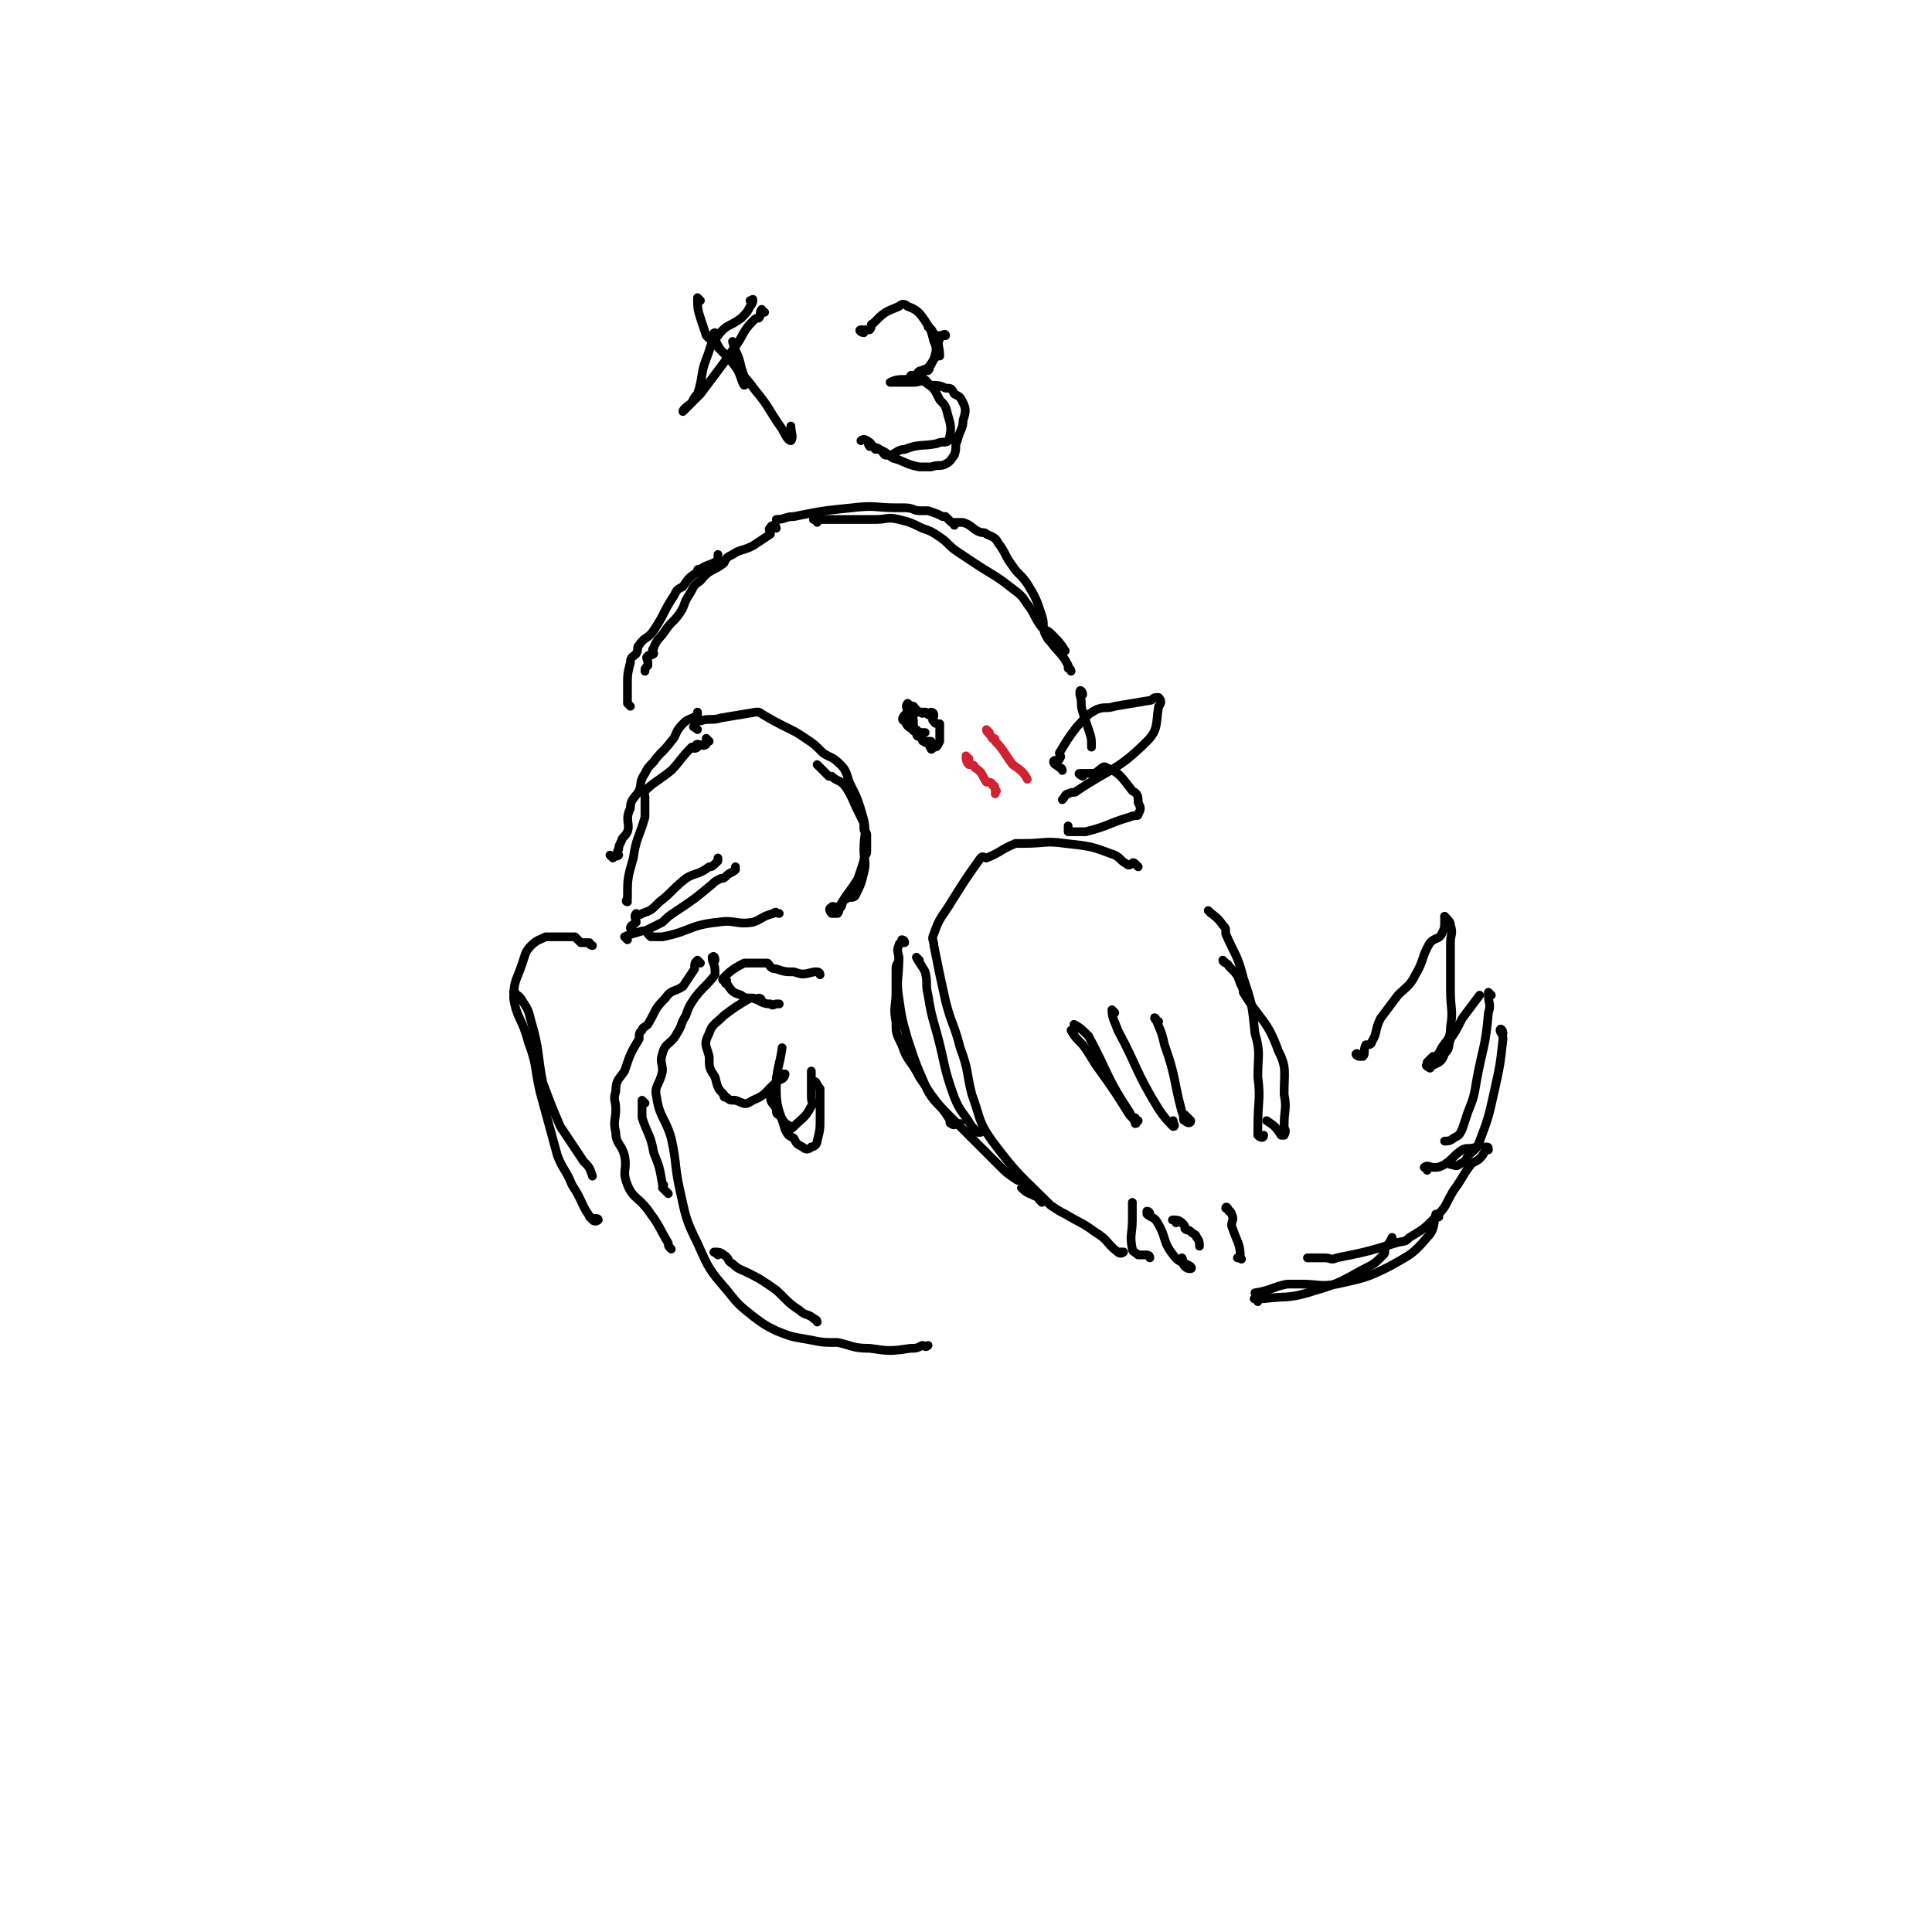 <svg viewBox='0 0 662 662' version='1.1' xmlns='http://www.w3.org/2000/svg' xmlns:xlink='http://www.w3.org/1999/xlink'><g fill='none' stroke='#000000' stroke-width='3' stroke-linecap='round' stroke-linejoin='round'><path d='M367,230c0,-1 -1,-1 -1,-1 0,-1 0,-1 0,-1 -2,-4 -3,-4 -6,-8 -1,-1 -1,-1 -2,-3 -1,-3 0,-3 -1,-6 -2,-6 -2,-6 -5,-11 -2,-3 -3,-3 -5,-6 -3,-4 -2,-4 -5,-8 -1,-2 -2,-2 -4,-3 -1,-1 -1,0 -3,-1 -2,-1 -2,-2 -5,-3 0,0 0,0 -1,0 -1,0 -1,0 -2,0 '/><path d='M327,180c0,-1 -1,-1 -1,-1 -1,-1 -1,-1 -2,-2 0,0 0,0 -1,0 -2,-1 -2,-1 -5,-2 -1,0 -1,0 -3,0 -2,0 -2,-1 -5,-1 -1,0 -1,0 -3,0 -7,0 -7,-1 -15,0 -10,1 -10,1 -20,3 -3,0 -3,1 -6,1 '/><path d='M280,179c0,-1 -2,-1 -1,-1 0,-1 1,0 2,0 1,0 1,0 1,0 1,0 1,0 2,0 2,0 2,0 4,0 6,0 6,0 12,0 4,0 4,-1 8,0 4,1 4,1 8,3 3,1 3,1 6,3 3,2 3,3 6,5 3,2 3,2 6,4 6,4 7,4 12,8 4,3 4,3 6,6 3,4 2,4 5,8 1,1 2,1 3,2 3,3 3,3 5,6 '/><path d='M371,238c0,-1 -1,-2 -1,-1 0,0 0,0 0,1 1,3 0,3 1,6 1,3 1,3 2,6 1,3 1,3 1,6 '/><path d='M364,264c0,-1 -1,-1 -1,-1 -1,-1 -2,-1 -2,-2 0,-1 2,0 2,-1 1,-1 0,-1 0,-2 3,-5 3,-5 6,-9 3,-3 3,-4 7,-6 3,-1 3,0 6,-1 6,-1 6,-1 12,-2 1,0 1,-1 2,-1 1,0 1,0 1,0 1,1 1,2 0,3 -1,6 0,8 -4,12 -10,10 -12,9 -24,17 -1,1 -1,0 -3,1 -1,0 -1,1 -2,2 '/><path d='M371,266c0,0 -2,-1 -1,-1 2,0 3,0 5,0 2,-1 3,-3 4,-2 5,2 5,3 9,8 2,1 2,2 2,4 1,2 1,2 0,4 0,1 -1,0 -3,1 -7,2 -7,3 -15,5 -3,0 -3,0 -6,0 0,-1 0,-1 0,-2 '/><path d='M243,254c0,0 -1,-1 -1,-1 0,0 0,2 0,2 -1,1 -2,0 -3,0 -1,0 0,1 0,1 -1,1 -2,0 -2,0 -4,4 -4,5 -7,8 -5,4 -6,4 -9,7 -1,1 0,1 0,2 0,4 0,4 0,7 -2,7 -3,7 -4,14 -2,7 -2,7 -2,14 -1,1 0,1 0,1 '/><path d='M210,294c0,0 -1,-1 -1,-1 0,0 2,1 3,0 0,0 -1,-1 0,-2 0,-1 0,-1 1,-3 0,-1 1,-1 2,-3 1,-3 -1,-4 1,-8 0,-3 1,-3 3,-6 1,-3 0,-3 2,-6 1,-2 1,-2 3,-4 2,-3 3,-3 6,-7 2,-2 1,-3 4,-6 2,-2 2,-1 5,-3 0,0 0,0 0,-1 '/><path d='M217,319c0,0 -1,-1 -1,-1 0,-1 1,-1 2,-2 0,-1 -1,-2 0,-3 0,0 1,1 2,0 3,-1 3,-1 6,-4 4,-3 4,-4 9,-8 3,-2 4,-1 8,-4 1,0 1,0 3,-2 0,0 0,0 0,-1 '/><path d='M215,322c0,0 -1,-1 -1,-1 2,-1 3,-1 6,-2 1,0 1,0 3,-1 2,-1 2,-1 4,-2 2,-2 2,-2 5,-4 6,-4 6,-4 12,-9 1,-1 1,-1 3,-2 1,0 1,0 2,-1 1,-1 2,-1 3,-2 0,0 0,0 0,-1 '/><path d='M223,321c0,0 -1,-1 -1,-1 0,0 1,1 2,1 1,0 1,0 1,0 1,0 1,0 2,0 10,-2 9,-4 19,-5 6,-1 6,1 12,0 3,-1 3,-2 7,-3 1,-1 1,0 2,0 '/><path d='M239,250c-1,-1 -2,-1 -1,-1 0,-1 1,-2 2,-2 3,-1 4,0 7,-1 6,-1 6,-1 12,-2 0,0 0,0 1,0 5,3 5,3 11,6 2,1 2,1 5,3 3,2 3,2 6,5 3,2 3,1 6,4 2,2 2,3 3,6 3,6 3,6 5,13 1,5 0,5 0,10 0,4 1,4 0,8 -1,4 -1,4 -3,8 -1,1 -2,0 -3,1 -2,1 -1,2 -2,3 -1,0 -1,0 -1,0 -1,0 -2,-1 -2,0 -1,0 -1,1 0,2 0,0 1,0 2,0 1,-1 0,-2 1,-3 3,-5 3,-4 6,-9 1,-3 1,-3 2,-6 0,-2 1,-2 1,-3 0,-3 0,-3 0,-6 0,-1 -1,-1 -1,-2 0,-1 0,-1 0,-2 -1,-2 -1,-2 -2,-4 -2,-4 -2,-5 -4,-8 -2,-3 -3,-2 -5,-4 -1,0 -1,0 -1,0 -2,-2 -2,-2 -4,-4 '/><path d='M266,181c0,0 0,-1 -1,-1 0,0 -1,0 -1,1 -1,0 0,1 0,2 -3,2 -3,2 -6,4 -4,2 -4,1 -7,3 -2,1 -2,1 -3,3 -4,3 -5,2 -8,6 -3,2 -2,2 -4,5 -2,3 -1,3 -3,6 -2,3 -3,3 -5,6 -2,3 -3,3 -4,6 -1,1 0,1 0,2 -1,1 -2,0 -2,1 -1,0 0,1 0,2 0,0 0,0 0,1 -1,1 -1,1 -1,2 '/><path d='M216,242c0,0 0,0 -1,-1 0,0 0,0 0,0 0,-2 0,-2 0,-3 0,-2 0,-2 0,-3 0,-4 0,-4 1,-8 0,-2 1,-2 2,-3 1,-2 0,-2 1,-3 2,-3 3,-2 5,-5 4,-6 3,-6 7,-12 1,-2 1,-2 3,-3 2,-3 2,-3 5,-5 0,-1 0,-1 1,-1 3,-2 3,-1 6,-3 0,-1 0,-1 0,-2 '/><path d='M320,245c0,0 0,-1 -1,-1 0,0 0,0 0,0 -1,1 -1,0 -2,0 -1,0 -1,0 -1,0 -1,0 -2,0 -2,0 -1,1 -1,1 -1,1 -1,1 0,1 0,2 0,1 -1,1 0,1 0,2 0,2 1,3 0,2 1,1 2,2 0,1 0,1 1,1 0,1 0,0 1,0 0,0 0,0 1,0 0,1 -1,2 0,2 0,1 0,1 1,0 1,0 1,0 2,-2 0,-1 0,-1 0,-3 0,0 0,0 0,-1 0,-1 0,-1 0,-2 -1,0 -2,0 -2,-1 -1,0 0,-1 0,-2 -1,0 -1,0 -1,0 -1,0 -1,0 -2,-1 -1,0 -1,1 -1,0 -2,0 -2,-1 -3,-2 -1,0 -2,-1 -2,-1 -1,1 0,2 0,3 -1,1 -1,1 -1,1 -1,1 -1,2 0,2 1,2 1,2 3,3 0,1 0,0 1,0 1,1 1,1 2,1 0,0 0,0 1,0 '/><path d='M390,297c-1,-1 -1,-1 -1,-1 -1,-1 -1,0 -1,0 -1,0 -1,1 -2,0 -2,-1 -2,-2 -4,-3 -8,-3 -8,-3 -17,-4 -7,-1 -7,0 -14,0 -2,0 -2,0 -3,0 -5,2 -5,3 -10,5 -1,0 -1,-1 -2,0 -5,7 -5,7 -10,15 -3,5 -4,5 -6,11 -1,2 0,2 0,4 2,10 2,10 4,19 2,8 3,8 5,16 3,8 2,8 4,16 3,8 2,9 7,16 9,12 10,12 20,22 3,2 3,2 5,3 5,3 6,3 10,6 5,3 4,4 8,7 1,1 2,0 2,0 0,0 -1,0 -2,0 '/><path d='M357,412c0,0 -1,-1 -1,-1 0,-1 0,-1 -1,-1 -2,-1 -3,-1 -5,-3 0,0 1,-1 0,-2 0,-1 -1,0 -2,-1 -3,-2 -3,-2 -6,-5 -8,-8 -8,-8 -16,-16 -4,-4 -4,-4 -7,-8 -2,-3 -2,-3 -4,-6 -3,-6 -4,-5 -6,-11 -2,-4 -2,-4 -2,-8 -1,-5 0,-5 0,-10 0,-4 0,-4 0,-8 0,-2 1,-2 1,-3 0,-1 0,-1 0,-1 '/><path d='M310,323c0,0 0,-1 -1,-1 0,1 -1,1 -1,2 -1,2 0,2 0,5 0,6 -1,7 0,13 1,7 1,7 3,14 3,9 3,9 7,18 3,5 4,4 7,9 1,1 0,2 1,2 1,1 1,0 3,0 '/><path d='M315,329c0,0 -1,-1 -1,-1 1,2 2,3 3,5 1,4 0,4 1,8 1,6 1,6 3,13 3,11 2,11 6,22 2,5 3,5 6,10 1,1 1,1 2,2 0,0 0,0 1,0 '/><path d='M394,431c0,-1 -1,-1 -1,-1 -1,0 -1,0 -2,0 0,0 0,0 -1,0 -1,-1 -2,-1 -2,-2 -1,-5 0,-5 0,-10 0,-3 0,-3 0,-6 '/><path d='M394,416c0,-1 -1,-1 -1,-1 0,0 0,1 0,1 1,1 2,1 3,2 4,6 2,7 6,12 2,3 5,3 6,4 1,1 -1,1 -2,0 -1,-1 0,-1 -1,-3 '/><path d='M403,419c0,-1 -2,-1 -1,-1 1,0 2,0 3,1 1,1 1,1 1,2 1,1 1,0 2,1 1,1 2,1 2,2 1,1 1,2 1,3 '/><path d='M421,415c0,-1 -1,-2 -1,-1 0,0 2,1 2,2 1,2 0,2 0,4 2,6 3,6 3,11 1,1 0,0 -1,0 '/><path d='M369,352c0,0 -1,-1 -1,-1 2,1 3,2 5,4 7,13 6,14 14,26 1,2 1,2 3,3 '/><path d='M368,354c0,0 -1,-1 -1,-1 1,2 2,3 4,5 3,4 3,5 6,9 5,7 5,7 10,15 1,1 2,2 2,3 1,0 0,-1 0,-2 '/><path d='M382,347c0,0 -1,-1 -1,-1 0,3 1,4 2,7 7,13 6,14 14,27 2,3 3,4 5,6 1,0 0,-1 0,-2 '/><path d='M397,350c-1,0 -2,-2 -1,-1 1,3 2,4 3,9 4,11 3,12 6,23 1,2 0,3 1,3 1,1 2,1 2,0 0,0 -1,-1 -2,-2 '/><path d='M245,329c0,0 0,-2 -1,-1 0,2 1,2 1,5 0,1 0,1 0,1 -3,4 -4,4 -7,8 -2,3 -2,3 -3,6 -2,3 -1,3 -3,6 -2,4 -4,3 -5,7 -1,3 0,3 0,6 -1,5 -3,5 -2,9 1,7 3,7 5,14 2,9 1,9 3,18 2,9 2,10 6,18 4,9 4,9 10,16 4,5 4,5 9,9 4,3 4,3 8,5 5,2 5,2 11,3 5,1 5,1 10,1 5,1 5,2 11,2 7,1 7,1 14,0 2,0 2,0 4,-1 1,0 1,1 2,0 '/><path d='M240,330c0,0 -1,-1 -1,-1 -1,1 -1,1 -1,3 -2,3 -2,3 -4,6 -3,2 -4,1 -6,4 -4,4 -3,4 -6,9 -1,1 -2,1 -2,2 -1,1 -1,1 -1,3 -3,5 -3,5 -5,11 -2,3 -3,3 -3,7 -1,3 0,3 0,6 0,4 -1,4 0,8 0,4 2,4 3,8 1,5 -1,5 1,10 2,5 4,4 8,10 3,4 3,5 6,10 0,1 0,1 1,2 '/><path d='M203,324c0,0 -1,0 -1,-1 -1,0 -1,0 -2,0 0,0 0,0 -1,0 -1,-1 -1,-1 -2,-2 0,0 0,0 -1,0 -1,0 -1,0 -3,0 -2,0 -2,0 -5,0 0,0 0,0 -1,0 -2,1 -3,1 -5,3 -2,2 -2,3 -3,6 -2,6 -3,6 -3,12 1,7 3,7 5,15 3,8 2,8 4,17 3,11 3,11 6,22 2,5 3,5 5,10 4,6 3,7 7,12 1,1 2,0 2,0 0,-1 -2,0 -3,-1 '/><path d='M177,341c0,0 -1,-2 -1,-1 1,1 2,1 3,3 2,3 2,3 3,7 3,10 2,11 4,21 3,8 3,8 6,15 4,6 4,6 8,12 2,2 2,2 3,5 '/><path d='M466,362c-1,0 -2,-1 -1,-1 0,0 1,1 2,1 1,-1 0,-2 1,-4 1,0 2,0 2,-1 2,-3 1,-4 3,-8 3,-4 3,-4 6,-8 3,-3 4,-3 6,-7 3,-5 2,-6 5,-11 2,-2 3,-1 4,-3 1,-2 1,-2 1,-5 0,0 0,0 0,-1 '/><path d='M496,315c0,0 -1,-1 -1,-1 0,1 2,1 2,3 1,3 0,3 0,6 0,8 0,8 0,16 0,7 1,7 0,13 0,4 -1,4 -3,7 -1,2 -1,2 -2,3 0,1 0,0 -1,0 -1,1 -1,1 -2,2 '/><path d='M490,366c0,0 -2,-1 -1,-1 0,0 1,1 2,0 2,-1 3,-1 4,-4 2,-2 1,-2 2,-5 2,-3 2,-3 4,-7 3,-4 3,-4 6,-8 '/><path d='M511,341c0,0 -1,-1 -1,-1 0,0 0,1 0,1 0,3 1,3 0,6 -1,12 -2,12 -4,23 -1,6 -1,6 -3,11 -1,3 -1,3 -2,6 -1,2 -1,2 -3,3 -1,1 -2,1 -3,1 '/><path d='M515,354c0,-1 -1,-2 -1,-1 0,1 1,1 1,3 -1,9 -1,9 -3,18 -2,9 -2,9 -5,17 -1,3 -2,3 -4,5 -1,2 -1,2 -3,3 -1,1 -2,0 -3,0 '/><path d='M489,401c0,-1 -1,-1 -1,-1 1,-1 2,0 3,0 2,0 2,0 4,-1 3,-2 3,-3 6,-5 2,-1 2,0 5,-1 '/><path d='M510,394c0,-1 0,-1 -1,-1 0,0 0,0 0,1 -1,2 -1,2 -2,3 -1,1 -2,1 -3,2 -3,4 -3,5 -6,9 -3,5 -2,5 -6,9 -4,4 -4,4 -9,7 -2,2 -2,1 -5,2 -10,3 -10,3 -20,5 -2,1 -2,0 -4,0 -3,0 -3,0 -5,0 -1,0 -1,0 -1,0 '/><path d='M493,417c0,0 0,-1 -1,-1 -1,3 0,5 -3,8 -5,6 -6,6 -13,10 -8,4 -9,4 -18,6 -6,1 -6,0 -12,0 -2,0 -2,0 -5,0 -5,1 -5,2 -11,3 '/><path d='M431,446c0,-1 -2,-1 -1,-1 1,-1 2,0 3,0 8,-1 8,0 15,-2 10,-3 10,-3 19,-8 4,-2 4,-2 7,-5 1,-1 0,-1 1,-3 1,-1 1,-1 2,-3 '/><path d='M415,313c0,0 -1,-1 -1,-1 2,2 3,2 5,5 1,1 1,1 1,3 3,7 4,7 6,15 3,9 3,9 4,19 2,7 1,7 1,15 1,8 0,8 0,17 0,1 0,2 0,3 1,1 2,1 2,0 '/><path d='M420,330c0,0 -1,-1 -1,-1 0,1 2,1 2,2 3,3 3,3 4,6 1,2 1,2 1,3 6,10 8,9 12,20 3,6 2,7 2,15 1,5 0,5 0,11 0,1 1,1 0,3 0,0 0,0 -1,0 -2,-3 -2,-3 -5,-5 '/><path d='M240,103c0,0 -1,-1 -1,-1 0,3 0,4 1,7 1,3 1,3 2,6 3,3 3,3 6,6 2,1 2,1 3,3 3,4 3,7 4,8 1,0 0,-3 -1,-6 -1,-5 -2,-5 -3,-9 '/><path d='M262,107c-1,0 -1,-1 -1,-1 -1,1 0,2 -1,3 -1,0 -1,0 -2,1 -4,4 -3,5 -7,10 -2,3 -2,3 -5,7 -3,4 -3,4 -6,8 -1,1 -1,1 -3,3 0,0 0,0 -1,1 -1,1 -2,2 -2,2 0,-1 2,-2 3,-3 1,-2 1,-2 2,-3 2,-6 1,-7 3,-12 2,-5 1,-5 4,-8 3,-4 4,-3 8,-6 2,-2 2,-2 3,-4 1,-1 1,-2 1,-2 0,-1 0,0 -1,0 '/><path d='M246,115c-1,0 -2,-1 -1,-1 0,2 0,3 2,6 3,3 3,3 6,7 3,3 3,3 6,7 5,6 4,6 9,13 1,2 2,4 3,4 1,-1 0,-3 0,-5 '/><path d='M296,114c-1,0 -2,-1 -1,-1 0,0 2,0 3,0 1,-1 0,-2 1,-2 4,-4 4,-4 9,-6 1,-1 2,-1 3,0 3,1 4,2 6,5 2,3 2,3 3,7 1,2 1,3 0,6 -1,2 -2,3 -4,5 -2,1 -2,1 -5,2 -3,0 -4,0 -6,1 0,0 1,0 2,0 1,0 1,0 1,0 2,0 2,0 3,0 1,0 1,0 2,0 2,0 3,-1 4,0 3,2 3,2 5,6 2,2 2,2 3,6 1,3 1,5 0,8 -1,1 -2,0 -4,1 -5,1 -6,0 -11,2 -3,0 -3,2 -6,2 -2,0 -1,-2 -3,-2 -1,-1 -2,-1 -3,-1 -1,-1 0,-2 -1,-2 -1,-1 -2,0 -2,0 0,0 1,-1 2,0 2,1 1,1 3,3 0,0 1,-1 1,0 3,1 2,1 5,3 4,1 4,2 9,3 2,0 2,0 4,0 3,-1 3,0 5,-1 2,-1 2,-2 3,-3 1,-3 0,-3 1,-5 1,-4 2,-4 2,-7 1,-3 1,-4 0,-6 -1,-2 -1,-2 -3,-3 -1,-2 -1,-2 -3,-2 -2,-1 -3,-1 -5,-1 -2,-1 -1,-2 -3,-2 -2,-1 -3,-1 -4,-1 0,-1 1,0 1,0 2,-1 1,-2 3,-2 1,-1 1,0 2,0 1,-1 0,-1 1,-2 1,-2 1,-2 2,-3 0,-1 1,0 1,0 0,-3 -1,-4 0,-6 0,-1 2,-1 2,-1 0,-1 -1,0 -2,0 0,0 -1,0 -1,0 -2,-1 -1,-2 -3,-3 '/><path d='M221,378c0,0 -1,-1 -1,-1 0,2 0,3 0,6 2,6 3,6 4,12 2,5 2,5 3,11 1,0 0,0 0,1 1,1 1,1 2,2 '/><path d='M281,334c0,0 0,-1 -1,-1 0,0 0,0 -1,0 -4,1 -4,1 -7,0 -3,0 -3,0 -6,-1 -2,0 -2,-1 -3,-2 -3,0 -3,0 -6,0 -1,0 -1,0 -2,0 -4,2 -5,3 -7,5 -1,1 0,1 1,1 0,1 -1,1 0,1 2,3 2,3 5,4 1,1 2,1 4,1 3,1 3,2 6,2 1,1 1,0 2,0 0,0 1,0 1,0 0,0 -1,0 -1,0 '/><path d='M261,343c0,0 0,-1 -1,-1 0,0 0,0 0,0 -1,1 -1,0 -2,0 -1,0 -1,0 -1,0 -5,3 -5,3 -9,6 -3,3 -4,3 -5,6 -2,4 -1,4 0,8 0,4 0,4 2,7 1,4 1,4 3,6 0,1 0,1 1,1 1,1 1,1 3,1 3,1 3,2 6,0 5,-2 4,-3 9,-7 1,0 2,-1 2,-2 0,0 -2,0 -2,0 -1,1 -1,1 -1,2 0,1 0,1 0,1 -1,3 -2,3 -2,5 0,2 1,2 2,4 0,1 0,2 1,2 2,3 2,3 4,4 0,1 0,1 1,0 3,-3 4,-3 6,-7 1,-1 0,-1 0,-3 0,-1 0,-1 0,-2 0,0 0,0 0,-1 0,-1 0,-1 0,-2 0,0 0,0 0,-1 0,-1 0,-1 0,-3 '/><path d='M280,372c0,-1 -1,-2 -1,-1 1,0 1,1 2,2 0,0 0,1 0,1 0,5 0,5 0,9 0,4 0,4 -1,8 0,1 -1,2 -2,2 -1,1 -2,1 -3,0 -2,-1 -2,-1 -3,-3 -2,-1 -2,-1 -3,-3 -2,-7 -3,-7 -3,-14 0,-7 1,-7 2,-14 '/></g>
<g fill='none' stroke='#CF2233' stroke-width='3' stroke-linecap='round' stroke-linejoin='round'><path d='M332,260c0,0 -1,-1 -1,-1 0,1 0,2 1,3 1,0 2,0 2,1 3,2 2,2 4,5 1,0 2,0 2,1 1,0 1,1 1,2 1,0 0,0 0,1 '/><path d='M339,251c0,0 -1,-1 -1,-1 0,1 1,1 2,3 1,0 1,0 1,1 3,3 3,4 6,8 3,2 4,3 5,5 '/></g>
<g fill='none' stroke='#000000' stroke-width='3' stroke-linecap='round' stroke-linejoin='round'><path d='M246,430c-1,-1 -2,-1 -1,-1 1,0 2,0 3,1 2,1 1,2 3,3 2,2 3,2 5,3 4,2 4,2 7,4 3,2 3,2 5,4 3,3 3,3 6,5 2,2 3,1 5,3 1,0 1,1 1,1 '/></g>
</svg>